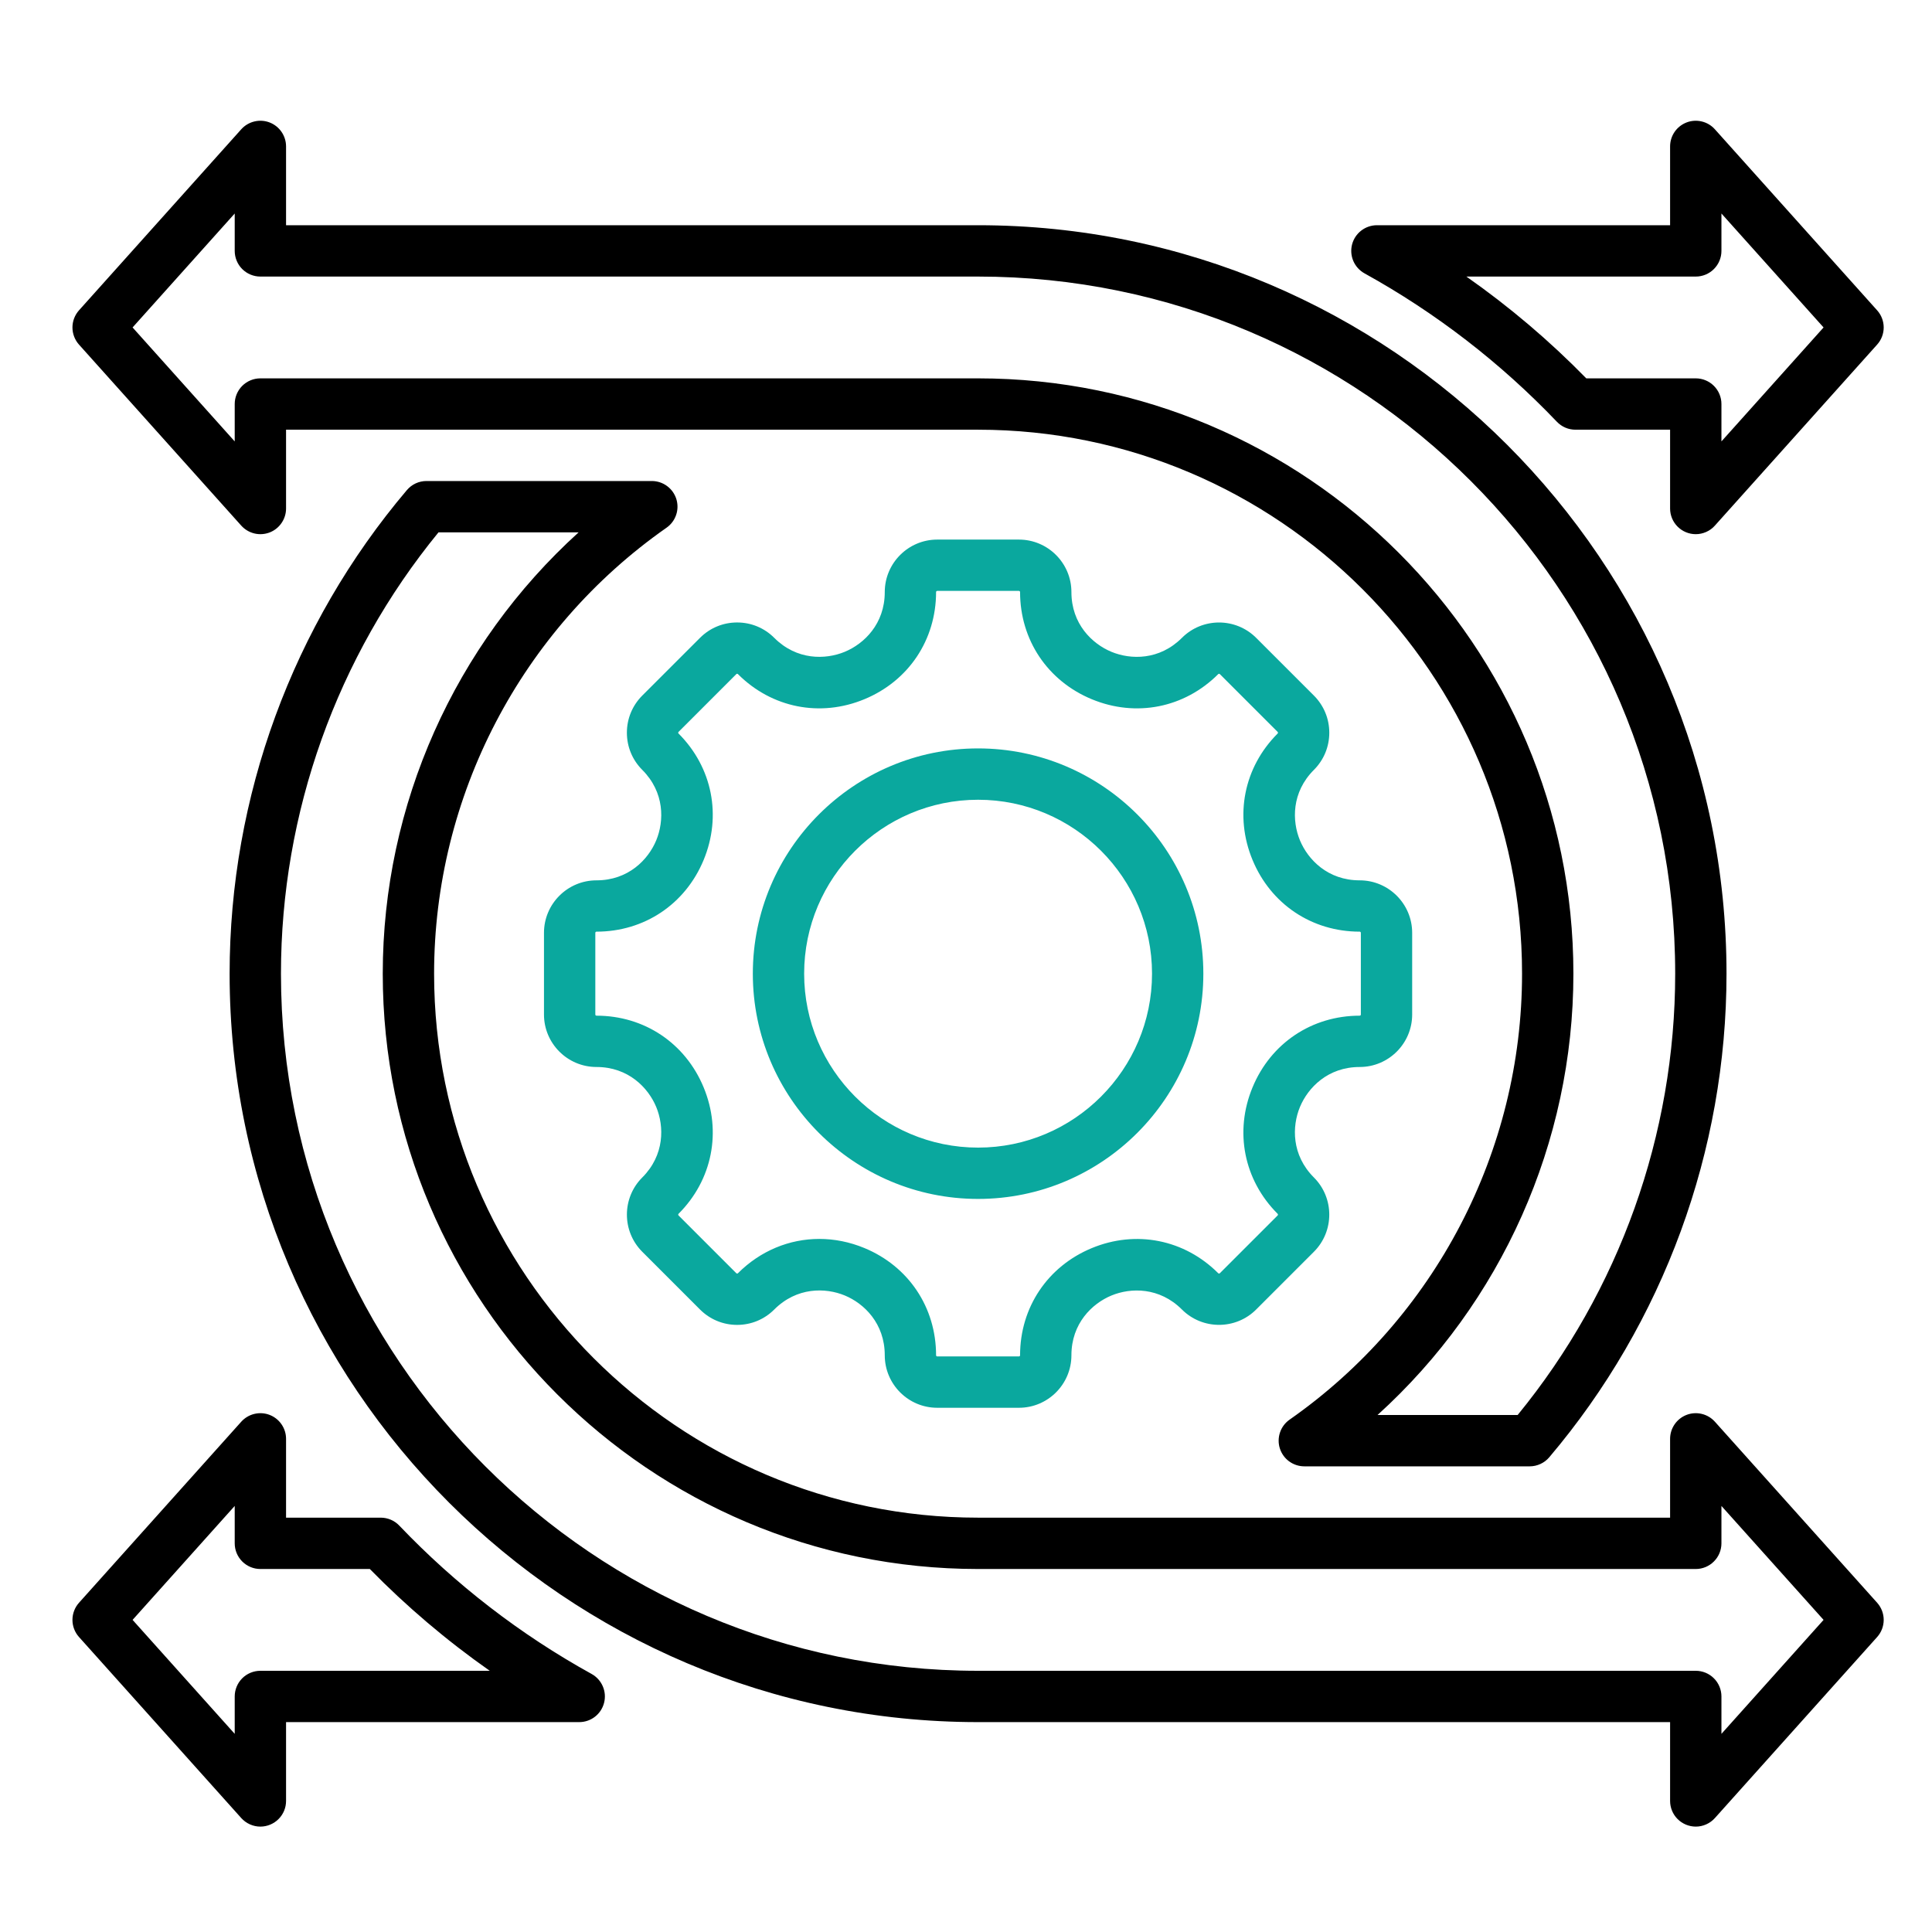 <svg xmlns="http://www.w3.org/2000/svg" width="80" height="80" viewBox="0 0 80 80" fill="none"><path d="M42.192 58.293H38.809C37.611 58.293 36.636 57.318 36.636 56.119C36.636 54.799 35.781 53.974 34.981 53.643C34.181 53.312 32.994 53.29 32.06 54.224C31.65 54.634 31.104 54.861 30.523 54.861C29.942 54.861 29.396 54.634 28.986 54.224L26.594 51.832C25.747 50.984 25.747 49.605 26.594 48.758C27.526 47.826 27.504 46.638 27.173 45.838C26.841 45.038 26.017 44.182 24.699 44.182C23.5 44.182 22.525 43.207 22.525 42.009V38.627C22.525 37.428 23.5 36.453 24.699 36.453C26.017 36.453 26.841 35.597 27.173 34.797C27.504 33.997 27.526 32.809 26.594 31.878C26.184 31.467 25.958 30.921 25.958 30.34C25.958 29.76 26.184 29.214 26.594 28.803L28.986 26.412C29.396 26.001 29.942 25.775 30.523 25.775C31.104 25.775 31.65 26.001 32.06 26.412C32.992 27.344 34.179 27.321 34.98 26.99C35.78 26.658 36.636 25.835 36.636 24.517C36.636 23.318 37.611 22.343 38.809 22.343H42.191C43.39 22.343 44.365 23.318 44.365 24.517C44.365 25.835 45.22 26.658 46.021 26.99C46.821 27.322 48.009 27.344 48.941 26.412C49.788 25.564 51.167 25.564 52.015 26.412L54.407 28.803C54.817 29.214 55.043 29.76 55.043 30.34C55.043 30.921 54.817 31.467 54.407 31.878C53.474 32.81 53.497 33.997 53.828 34.797C54.16 35.597 54.983 36.453 56.301 36.453C57.5 36.453 58.475 37.428 58.475 38.627V42.009C58.475 43.207 57.5 44.182 56.301 44.182C54.983 44.182 54.16 45.038 53.828 45.838C53.496 46.638 53.474 47.826 54.407 48.758C55.254 49.605 55.254 50.984 54.407 51.832L52.015 54.224C51.167 55.072 49.788 55.071 48.941 54.224C48.008 53.292 46.821 53.314 46.021 53.645C45.22 53.977 44.365 54.801 44.365 56.119C44.365 57.318 43.39 58.293 42.192 58.293ZM33.925 51.301C34.548 51.301 35.181 51.425 35.794 51.679C37.624 52.437 38.761 54.138 38.761 56.119C38.761 56.146 38.783 56.167 38.809 56.167H42.191C42.204 56.167 42.216 56.162 42.225 56.153C42.234 56.144 42.239 56.132 42.239 56.119C42.239 54.14 43.377 52.44 45.207 51.682C47.038 50.923 49.044 51.322 50.444 52.721C50.448 52.725 50.453 52.729 50.459 52.731C50.465 52.734 50.471 52.735 50.478 52.735C50.484 52.735 50.49 52.734 50.496 52.731C50.502 52.729 50.507 52.725 50.512 52.721L52.904 50.329C52.908 50.325 52.911 50.319 52.914 50.313C52.916 50.307 52.918 50.301 52.918 50.295C52.918 50.289 52.916 50.282 52.914 50.276C52.911 50.271 52.908 50.265 52.904 50.261C51.504 48.862 51.106 46.855 51.865 45.025C52.623 43.194 54.323 42.057 56.302 42.057C56.315 42.057 56.327 42.052 56.336 42.043C56.345 42.034 56.35 42.021 56.35 42.009V38.626C56.35 38.614 56.345 38.601 56.336 38.592C56.327 38.583 56.315 38.578 56.302 38.578C54.323 38.578 52.623 37.441 51.865 35.61C51.106 33.78 51.504 31.773 52.904 30.374C52.908 30.37 52.912 30.365 52.914 30.359C52.917 30.353 52.918 30.346 52.918 30.34C52.918 30.334 52.917 30.327 52.914 30.322C52.912 30.316 52.908 30.31 52.904 30.306L50.512 27.914C50.507 27.91 50.502 27.906 50.496 27.904C50.49 27.901 50.484 27.9 50.478 27.9C50.471 27.9 50.465 27.901 50.459 27.904C50.453 27.906 50.448 27.91 50.444 27.914C49.044 29.314 47.038 29.712 45.207 28.953C43.377 28.195 42.239 26.495 42.239 24.516C42.239 24.503 42.234 24.491 42.225 24.482C42.216 24.473 42.204 24.468 42.191 24.468H38.809C38.796 24.468 38.784 24.473 38.775 24.482C38.766 24.491 38.761 24.503 38.761 24.516C38.761 26.495 37.624 28.195 35.793 28.953C33.962 29.712 31.956 29.313 30.557 27.914C30.553 27.91 30.547 27.906 30.541 27.903C30.536 27.901 30.529 27.9 30.523 27.9C30.517 27.9 30.51 27.901 30.504 27.903C30.498 27.906 30.493 27.91 30.489 27.914L28.097 30.306C28.092 30.31 28.089 30.316 28.086 30.322C28.084 30.327 28.083 30.334 28.083 30.34C28.083 30.346 28.084 30.353 28.086 30.359C28.089 30.365 28.092 30.37 28.097 30.374C29.496 31.773 29.894 33.78 29.136 35.61C28.378 37.441 26.678 38.578 24.699 38.578C24.686 38.578 24.674 38.583 24.665 38.592C24.656 38.601 24.651 38.614 24.651 38.626V42.009C24.651 42.035 24.672 42.057 24.699 42.057C26.677 42.057 28.378 43.194 29.136 45.025C29.894 46.855 29.496 48.862 28.097 50.261C28.093 50.265 28.089 50.271 28.087 50.276C28.084 50.282 28.083 50.289 28.083 50.295C28.083 50.301 28.084 50.307 28.087 50.313C28.089 50.319 28.093 50.325 28.097 50.329L30.489 52.721C30.493 52.725 30.498 52.729 30.504 52.732C30.51 52.734 30.517 52.735 30.523 52.735C30.529 52.735 30.536 52.734 30.541 52.732C30.547 52.729 30.553 52.725 30.557 52.721C31.488 51.79 32.688 51.301 33.925 51.301ZM40.5 49.645C35.357 49.645 31.173 45.461 31.173 40.318C31.173 35.175 35.357 30.99 40.5 30.99C45.644 30.99 49.828 35.174 49.828 40.318C49.828 45.461 45.644 49.645 40.5 49.645ZM40.5 33.116C36.529 33.116 33.298 36.346 33.298 40.318C33.298 44.289 36.529 47.52 40.5 47.52C44.472 47.52 47.703 44.289 47.703 40.318C47.703 36.346 44.472 33.116 40.5 33.116Z" fill="#0AA89E"></path><path d="M70.218 75.636C69.936 75.635 69.666 75.523 69.466 75.324C69.267 75.125 69.155 74.855 69.155 74.573V71.309H40.5C23.411 71.309 9.508 57.407 9.508 40.318C9.508 32.99 12.115 25.879 16.848 20.294C16.948 20.176 17.072 20.081 17.212 20.016C17.352 19.951 17.505 19.918 17.659 19.918H26.991C27.217 19.918 27.437 19.99 27.619 20.124C27.802 20.257 27.936 20.446 28.005 20.661C28.072 20.877 28.07 21.108 27.997 21.322C27.924 21.536 27.785 21.722 27.6 21.851C21.573 26.07 17.975 32.973 17.975 40.318C17.975 52.738 28.08 62.843 40.5 62.843H69.155V59.58C69.155 59.364 69.221 59.154 69.343 58.977C69.465 58.8 69.637 58.664 69.838 58.587C70.039 58.51 70.259 58.496 70.468 58.547C70.677 58.597 70.866 58.71 71.01 58.87L77.729 66.367C77.903 66.562 78 66.814 78 67.076C78 67.338 77.903 67.591 77.729 67.785L71.01 75.282C70.91 75.393 70.788 75.482 70.651 75.543C70.515 75.604 70.367 75.636 70.218 75.636ZM18.157 22.044C13.947 27.186 11.634 33.656 11.634 40.318C11.634 56.235 24.583 69.184 40.5 69.184H70.218C70.5 69.184 70.77 69.296 70.969 69.495C71.169 69.694 71.281 69.965 71.281 70.246V71.795L75.51 67.076L71.281 62.358V63.906C71.281 64.188 71.169 64.458 70.969 64.657C70.77 64.857 70.5 64.969 70.218 64.969H40.5C26.907 64.969 15.849 53.91 15.849 40.318C15.849 33.32 18.834 26.689 23.959 22.044H18.157ZM10.782 75.636C10.633 75.636 10.485 75.604 10.349 75.543C10.212 75.482 10.09 75.393 9.99 75.282L3.271 67.785C3.097 67.591 3 67.338 3 67.076C3 66.814 3.097 66.562 3.271 66.367L9.99 58.87C10.134 58.71 10.323 58.597 10.532 58.547C10.741 58.496 10.961 58.51 11.162 58.587C11.363 58.664 11.535 58.8 11.657 58.977C11.779 59.154 11.845 59.364 11.845 59.58V62.843H15.765C16.056 62.843 16.334 62.962 16.534 63.172C18.862 65.613 21.547 67.685 24.499 69.316C24.705 69.43 24.867 69.61 24.96 69.826C25.054 70.043 25.072 70.284 25.013 70.512C24.954 70.74 24.822 70.942 24.635 71.087C24.449 71.231 24.22 71.309 23.984 71.309H11.845V74.573C11.845 74.855 11.733 75.125 11.533 75.324C11.334 75.523 11.064 75.635 10.782 75.636ZM5.49 67.076L9.719 71.795V70.246C9.719 69.965 9.831 69.694 10.03 69.495C10.229 69.296 10.5 69.184 10.782 69.184H20.28C18.498 67.934 16.836 66.523 15.314 64.969H10.782C10.5 64.969 10.23 64.857 10.03 64.657C9.831 64.458 9.719 64.188 9.719 63.906V62.358L5.49 67.076ZM63.341 60.718H54.009C53.783 60.718 53.563 60.645 53.38 60.512C53.198 60.378 53.063 60.19 52.995 59.974C52.927 59.759 52.93 59.527 53.003 59.313C53.075 59.099 53.214 58.914 53.4 58.784C59.427 54.566 63.025 47.662 63.025 40.318C63.025 27.897 52.92 17.793 40.5 17.793H11.845V21.056C11.845 21.271 11.779 21.481 11.657 21.658C11.535 21.836 11.363 21.972 11.162 22.049C10.961 22.125 10.741 22.14 10.532 22.089C10.323 22.038 10.134 21.925 9.99 21.765L3.271 14.269C3.097 14.074 3 13.821 3 13.559C3 13.298 3.097 13.045 3.271 12.85L9.99 5.353C10.134 5.193 10.323 5.08 10.532 5.03C10.741 4.979 10.961 4.993 11.162 5.07C11.363 5.147 11.535 5.283 11.657 5.46C11.779 5.638 11.845 5.848 11.845 6.063V9.326H40.5C57.589 9.326 71.491 23.229 71.491 40.318C71.491 47.645 68.885 54.757 64.152 60.342C64.052 60.46 63.928 60.554 63.788 60.619C63.648 60.684 63.495 60.718 63.341 60.718ZM57.041 58.592H62.843C67.053 53.449 69.366 46.979 69.366 40.318C69.366 24.401 56.417 11.452 40.5 11.452H10.782C10.5 11.452 10.23 11.34 10.03 11.141C9.831 10.941 9.719 10.671 9.719 10.389V8.841L5.49 13.559L9.719 18.278V16.73C9.719 16.448 9.831 16.178 10.03 15.978C10.23 15.779 10.5 15.667 10.782 15.667H40.5C54.092 15.667 65.151 26.725 65.151 40.318C65.151 47.316 62.166 53.947 57.041 58.592ZM70.218 22.119C69.936 22.119 69.666 22.007 69.466 21.807C69.267 21.608 69.155 21.338 69.155 21.056V17.793H65.234C65.091 17.793 64.948 17.764 64.816 17.707C64.684 17.65 64.565 17.567 64.466 17.463C62.138 15.023 59.453 12.951 56.501 11.319C56.295 11.205 56.133 11.026 56.039 10.809C55.946 10.593 55.927 10.352 55.986 10.123C56.045 9.895 56.178 9.693 56.365 9.549C56.551 9.405 56.78 9.326 57.016 9.326H69.155V6.063C69.155 5.848 69.22 5.638 69.342 5.46C69.464 5.283 69.637 5.147 69.838 5.07C70.039 4.993 70.259 4.979 70.468 5.03C70.677 5.08 70.866 5.193 71.009 5.353L77.728 12.85C77.903 13.045 78 13.298 78 13.559C78 13.821 77.903 14.074 77.728 14.269L71.009 21.765C70.91 21.877 70.788 21.966 70.651 22.026C70.515 22.087 70.367 22.119 70.218 22.119ZM65.685 15.667H70.218C70.5 15.667 70.77 15.779 70.969 15.978C71.169 16.178 71.281 16.448 71.281 16.73V18.278L75.51 13.559L71.281 8.841V10.389C71.281 10.671 71.169 10.941 70.969 11.141C70.77 11.34 70.5 11.452 70.218 11.452H60.72C62.502 12.701 64.164 14.112 65.685 15.667Z" fill="black"></path></svg>